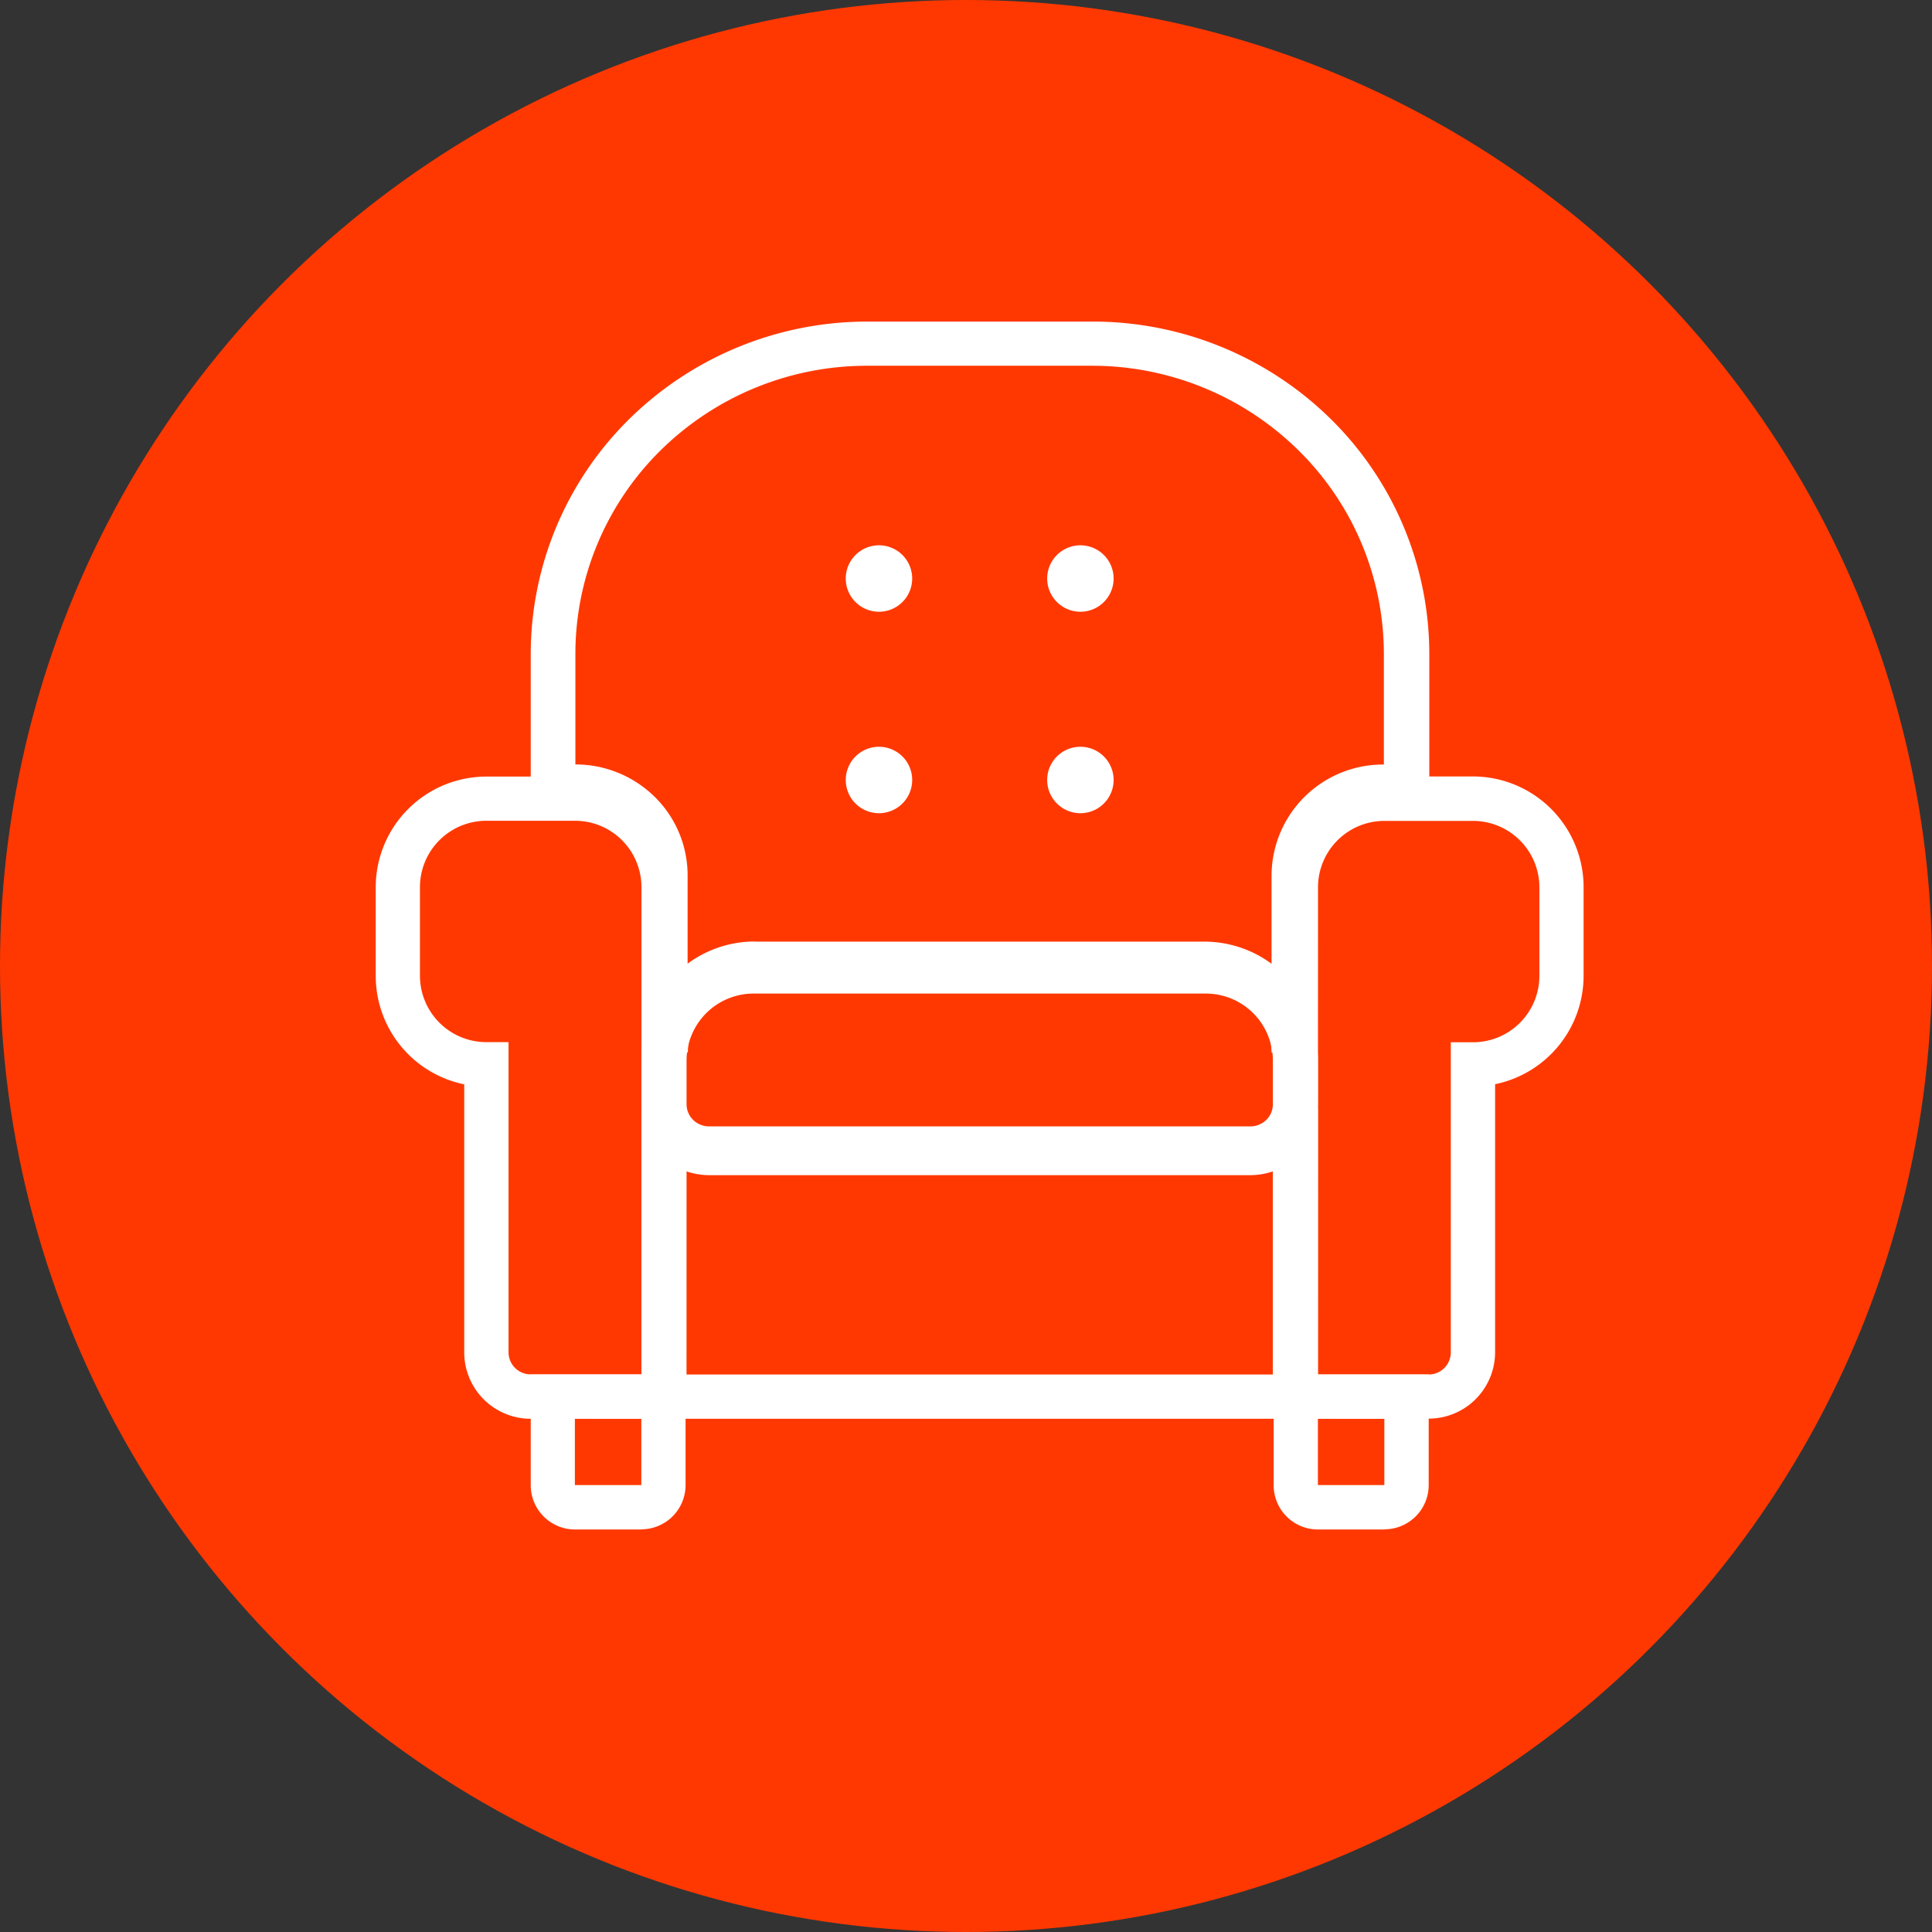 <svg id="Group_11739" data-name="Group 11739" xmlns="http://www.w3.org/2000/svg" width="56.762" height="56.762" viewBox="0 0 56.762 56.762">
  <rect x="0" y="0" width="56.762" height="56.762" fill="#333333" stroke="none"/>
  <circle id="Ellipse_383" data-name="Ellipse 383" cx="28.381" cy="28.381" r="28.381" fill="#ff3801"/>
  <g id="np_furniture_2221310_000000" transform="translate(11.037 9.445)">
    <path id="Path_5880" data-name="Path 5880" d="M16.923,57.933H12.367a1.952,1.952,0,0,1-1.952-1.952V48.108a3.254,3.254,0,0,1-2.6-3.188v-2.6a3.253,3.253,0,0,1,3.254-3.254h2.6a3.255,3.255,0,0,1,3.254,3.254ZM11.066,40.364a1.952,1.952,0,0,0-1.952,1.952v2.6a1.952,1.952,0,0,0,1.952,1.952h.651v9.11a.65.65,0,0,0,.651.651h3.254V42.316a1.952,1.952,0,0,0-1.952-1.952Z" transform="translate(-7.813 -25.695)" fill="#fff"/>
    <path id="Path_5881" data-name="Path 5881" d="M74.867,57.933H70.312V42.316a3.253,3.253,0,0,1,3.254-3.254h2.6a3.255,3.255,0,0,1,3.254,3.254v2.6a3.254,3.254,0,0,1-2.6,3.188v7.873a1.952,1.952,0,0,1-1.952,1.952Zm-3.254-1.3h3.254a.65.65,0,0,0,.651-.651v-9.11h.651a1.952,1.952,0,0,0,1.952-1.952v-2.6a1.952,1.952,0,0,0-1.952-1.952h-2.6a1.952,1.952,0,0,0-1.952,1.952Z" transform="translate(-43.931 -25.695)" fill="#fff"/>
    <path id="Path_5882" data-name="Path 5882" d="M46.437,71.61H26.563V62.5h1.325a.646.646,0,0,0,.194.46.669.669,0,0,0,.469.19h15.9a.669.669,0,0,0,.469-.19.645.645,0,0,0,.194-.46h1.325Zm-18.55-1.3H45.113V64.342a2.043,2.043,0,0,1-.662.111H28.55a2.043,2.043,0,0,1-.662-.111Z" transform="translate(-18.754 -39.372)" fill="#fff"/>
    <path id="Path_5883" data-name="Path 5883" d="M44.45,58.07H28.55a1.969,1.969,0,0,1-1.987-1.952v-1.3a3.282,3.282,0,0,1,3.312-3.254h13.25a3.344,3.344,0,0,1,2.342.953,3.226,3.226,0,0,1,.971,2.3v1.3A1.97,1.97,0,0,1,44.45,58.07ZM29.875,52.864a1.97,1.97,0,0,0-1.987,1.952v1.3a.646.646,0,0,0,.194.46.669.669,0,0,0,.469.19h15.9a.669.669,0,0,0,.469-.19.645.645,0,0,0,.194-.46v-1.3a1.97,1.97,0,0,0-1.987-1.952Z" transform="translate(-18.754 -33.118)" fill="#fff"/>
    <path id="Path_5884" data-name="Path 5884" d="M41.834,29.286H40.515a1.965,1.965,0,0,0-1.979-1.952H25.346a1.965,1.965,0,0,0-1.979,1.952H22.048V24.08a1.965,1.965,0,0,0-1.979-1.952H18.751V17.573a9.7,9.7,0,0,1,2.9-6.9,9.967,9.967,0,0,1,7-2.858h6.6a9.967,9.967,0,0,1,7,2.858,9.7,9.7,0,0,1,2.9,6.9v4.555H43.813a1.965,1.965,0,0,0-1.979,1.952ZM25.346,26.032H38.537a3.322,3.322,0,0,1,1.979.651v-2.6a3.275,3.275,0,0,1,3.3-3.254V17.573A8.4,8.4,0,0,0,41.3,11.591a8.635,8.635,0,0,0-6.063-2.478h-6.6a8.634,8.634,0,0,0-6.063,2.478,8.4,8.4,0,0,0-2.511,5.981v3.254a3.321,3.321,0,0,1,2.331.953,3.233,3.233,0,0,1,.966,2.3v2.6a3.322,3.322,0,0,1,1.979-.651Z" transform="translate(-14.195 -7.812)" fill="#fff"/>
    <path id="Path_5885" data-name="Path 5885" d="M42.577,24.413a.976.976,0,1,1-1.952,0,.976.976,0,1,1,1.952,0" transform="translate(-26.814 -16.861)" fill="#fff"/>
    <path id="Path_5886" data-name="Path 5886" d="M56.64,24.413a.976.976,0,0,1-1.952,0,.976.976,0,0,1,1.952,0" transform="translate(-34.959 -16.861)" fill="#fff"/>
    <path id="Path_5887" data-name="Path 5887" d="M42.577,38.476a.976.976,0,1,1-1.952,0,.976.976,0,1,1,1.952,0" transform="translate(-26.814 -25.005)" fill="#fff"/>
    <path id="Path_5888" data-name="Path 5888" d="M56.64,38.476a.976.976,0,0,1-1.952,0,.976.976,0,0,1,1.952,0" transform="translate(-34.959 -25.005)" fill="#fff"/>
    <path id="Path_5889" data-name="Path 5889" d="M22,85.805H20.051a1.3,1.3,0,0,1-1.3-1.3V81.251H23.3V84.5a1.3,1.3,0,0,1-1.3,1.3Zm-1.952-3.254V84.5H22V82.552Z" transform="translate(-14.195 -50.314)" fill="#fff"/>
    <path id="Path_5890" data-name="Path 5890" d="M73.566,85.805H71.614a1.3,1.3,0,0,1-1.3-1.3V81.251h4.555V84.5a1.3,1.3,0,0,1-1.3,1.3Zm-1.952-3.254V84.5h1.952V82.552Z" transform="translate(-43.931 -50.314)" fill="#fff"/>
  </g>
</svg>
